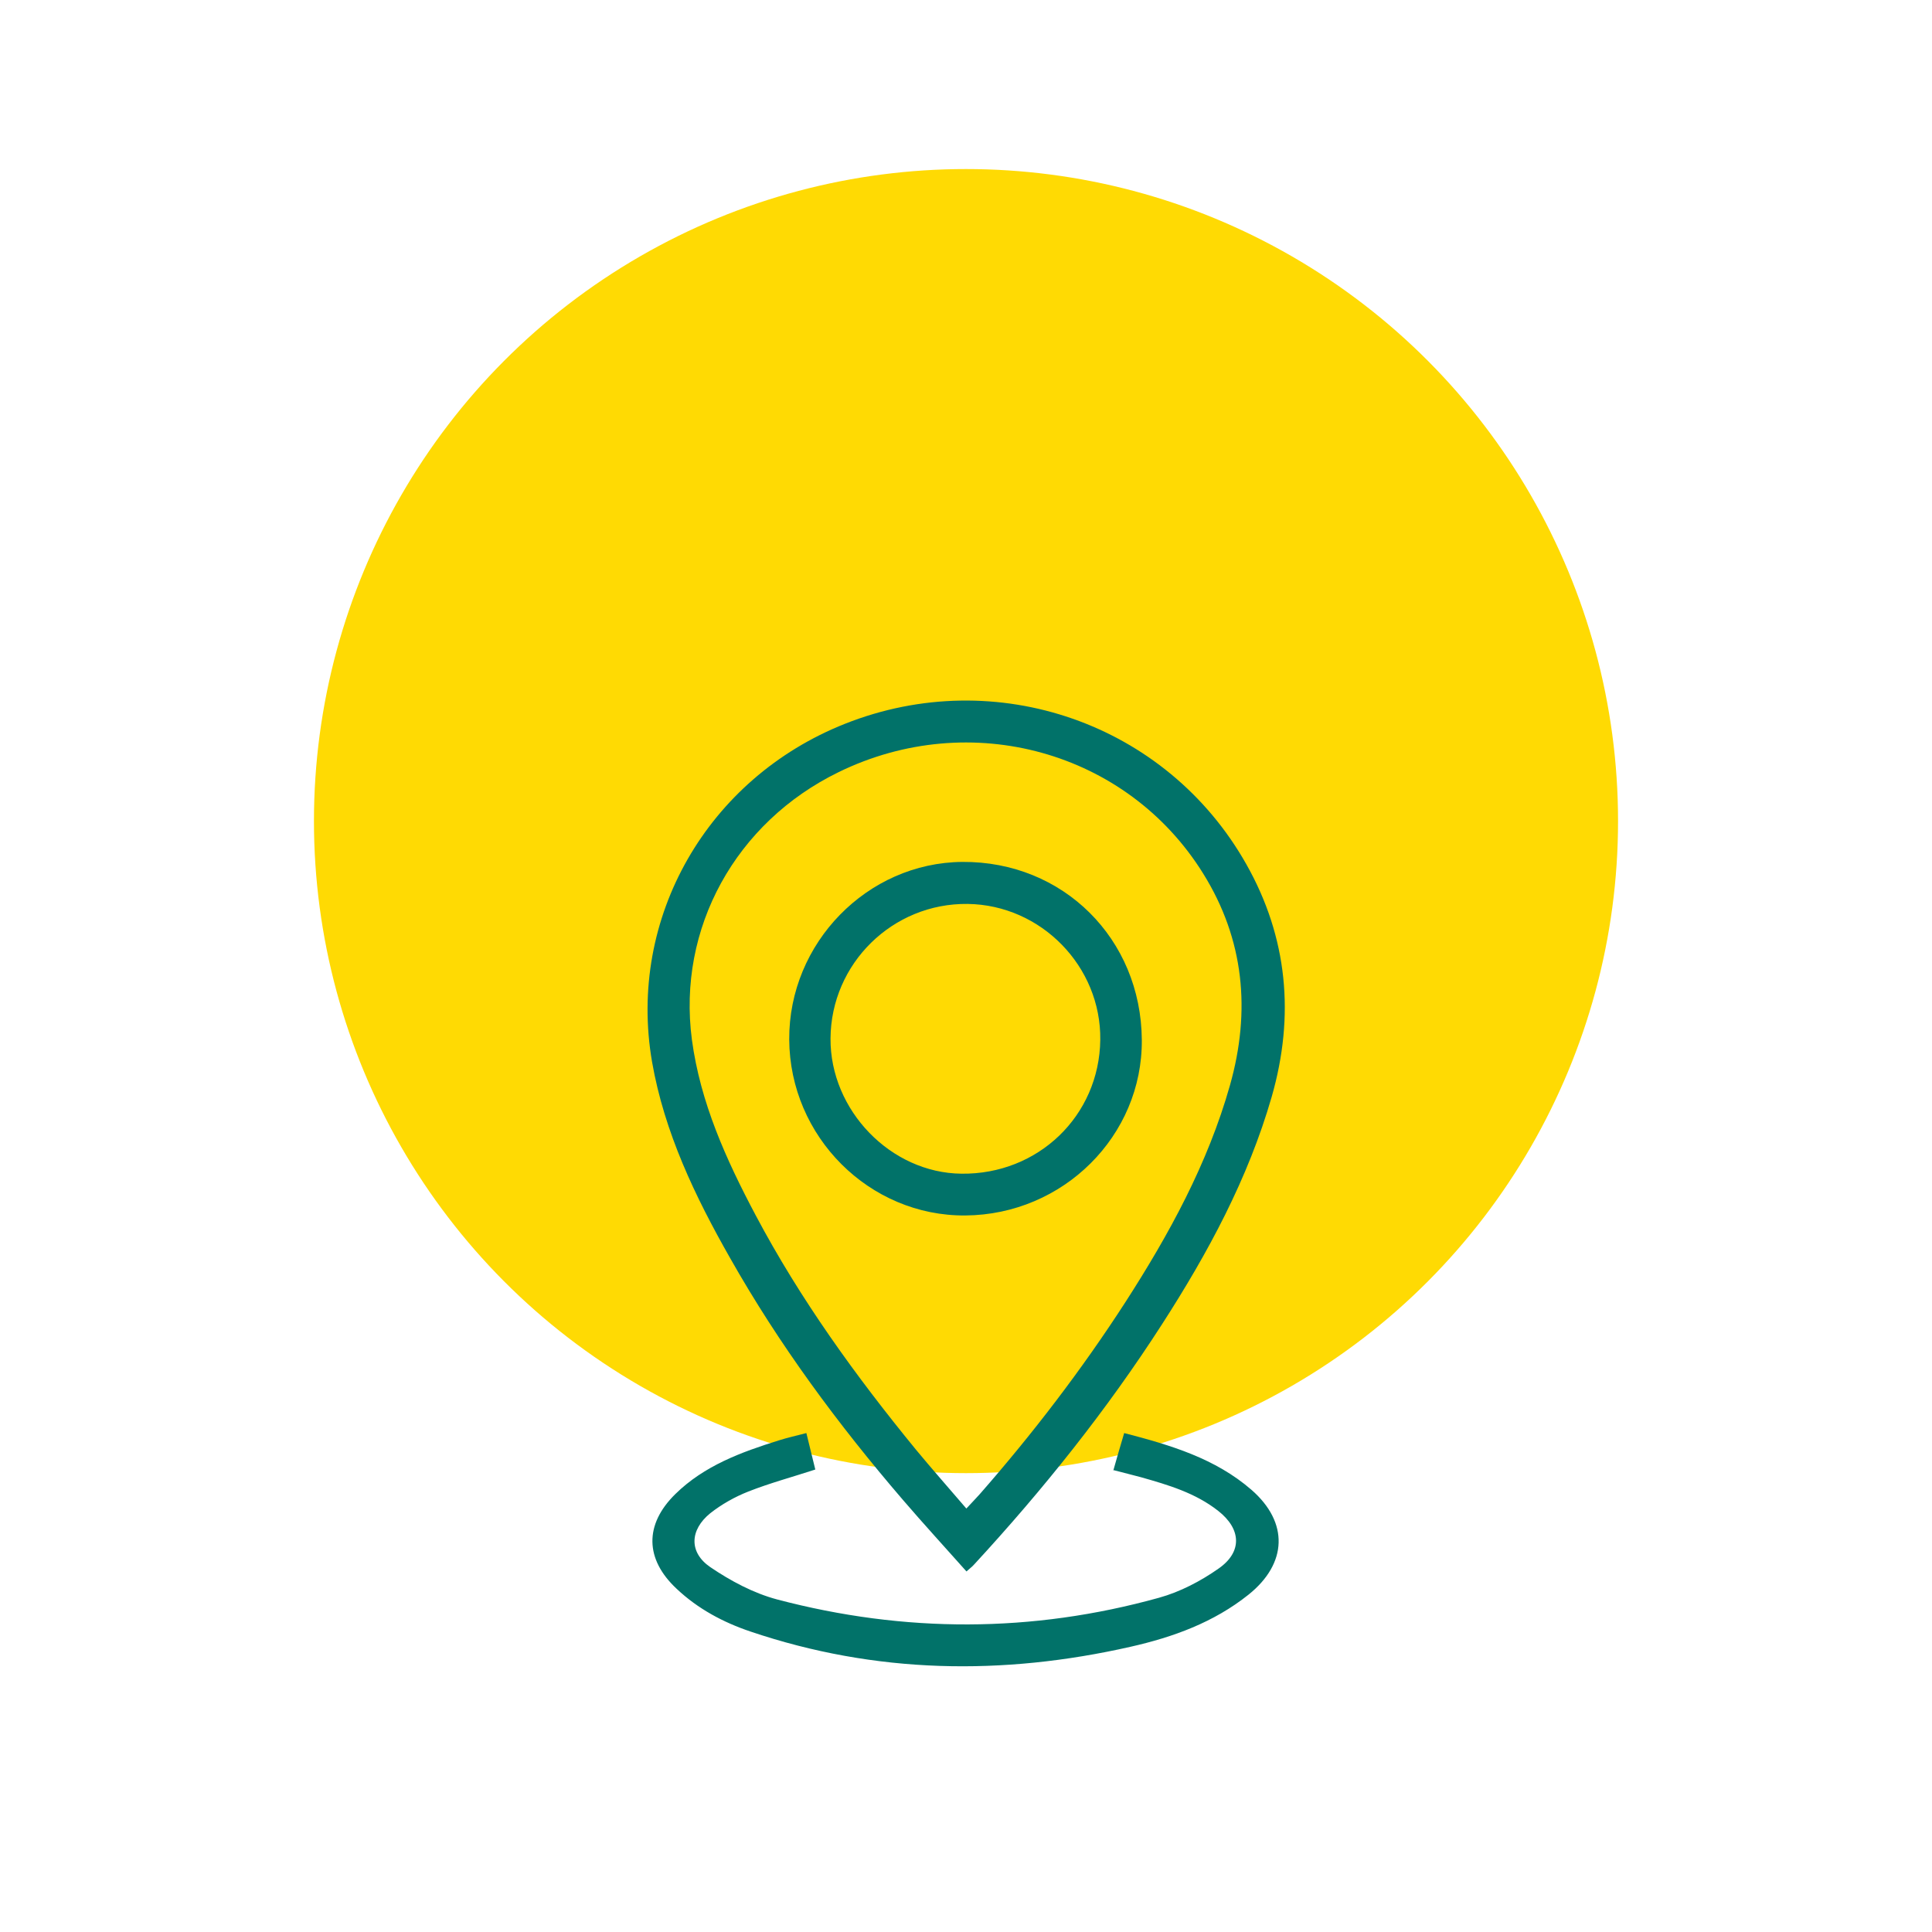 <?xml version="1.0" encoding="UTF-8"?>
<svg xmlns="http://www.w3.org/2000/svg" id="Layer_1" data-name="Layer 1" viewBox="0 0 80 80">
  <defs>
    <style>
      .cls-1 {
        fill: #017269;
      }

      .cls-1, .cls-2 {
        stroke-width: 0px;
      }

      .cls-2 {
        fill: #ffda03;
      }
    </style>
  </defs>
  <circle class="cls-2" cx="40" cy="34" r="27"></circle>
  <g>
    <path class="cls-1" d="M40.01,65.06c-.88-.99-1.77-1.96-2.62-2.95-2.69-3.13-5.13-6.43-7.16-10.02-1.45-2.55-2.72-5.2-3.23-8.12-1.03-5.96,2.29-11.74,7.99-14,6.25-2.48,13.32-.03,16.62,5.82,1.71,3.03,2.01,6.27,1.05,9.62-.98,3.4-2.64,6.47-4.54,9.42-2.29,3.56-4.93,6.86-7.8,9.97-.07.08-.16.14-.3.27ZM40.02,62.46c.21-.23.38-.4.54-.58,2.2-2.51,4.23-5.16,6.04-7.96,1.81-2.81,3.41-5.73,4.33-8.98.87-3.08.59-6.04-1.11-8.77-3.15-5.07-9.64-6.86-15.09-4.2-4.27,2.08-6.69,6.47-6.08,11.08.35,2.61,1.42,4.97,2.64,7.27,1.85,3.49,4.15,6.67,6.64,9.71.67.81,1.37,1.6,2.08,2.43Z"></path>
    <path class="cls-1" d="M46.1,60.89c.15-.53.29-1.02.45-1.55,1.93.5,3.77,1.05,5.27,2.35,1.55,1.35,1.49,3.05-.12,4.34-1.44,1.15-3.12,1.76-4.89,2.16-5.3,1.2-10.55,1.12-15.73-.63-1.13-.38-2.18-.94-3.06-1.77-1.32-1.23-1.34-2.66-.06-3.92,1.2-1.18,2.73-1.74,4.3-2.23.35-.11.71-.19,1.13-.3.13.53.25,1.02.37,1.51-.95.31-1.88.56-2.77.91-.56.22-1.11.53-1.58.9-.85.69-.89,1.62,0,2.23.84.57,1.79,1.08,2.77,1.34,5.27,1.39,10.55,1.39,15.81-.07.87-.24,1.73-.69,2.47-1.21.99-.69.94-1.64-.02-2.39-.94-.74-2.06-1.07-3.19-1.39-.37-.1-.74-.19-1.16-.3Z"></path>
    <path class="cls-1" d="M39.97,50.33c-3.97.03-7.27-3.26-7.29-7.29-.02-3.99,3.23-7.32,7.17-7.35,4.17-.03,7.4,3.18,7.43,7.37.03,3.97-3.25,7.24-7.31,7.27ZM45.56,43.06c.04-3.04-2.45-5.59-5.49-5.63-3.11-.04-5.66,2.47-5.68,5.57-.02,2.97,2.49,5.57,5.42,5.6,3.18.04,5.71-2.4,5.75-5.54Z"></path>
  </g>
</svg>
